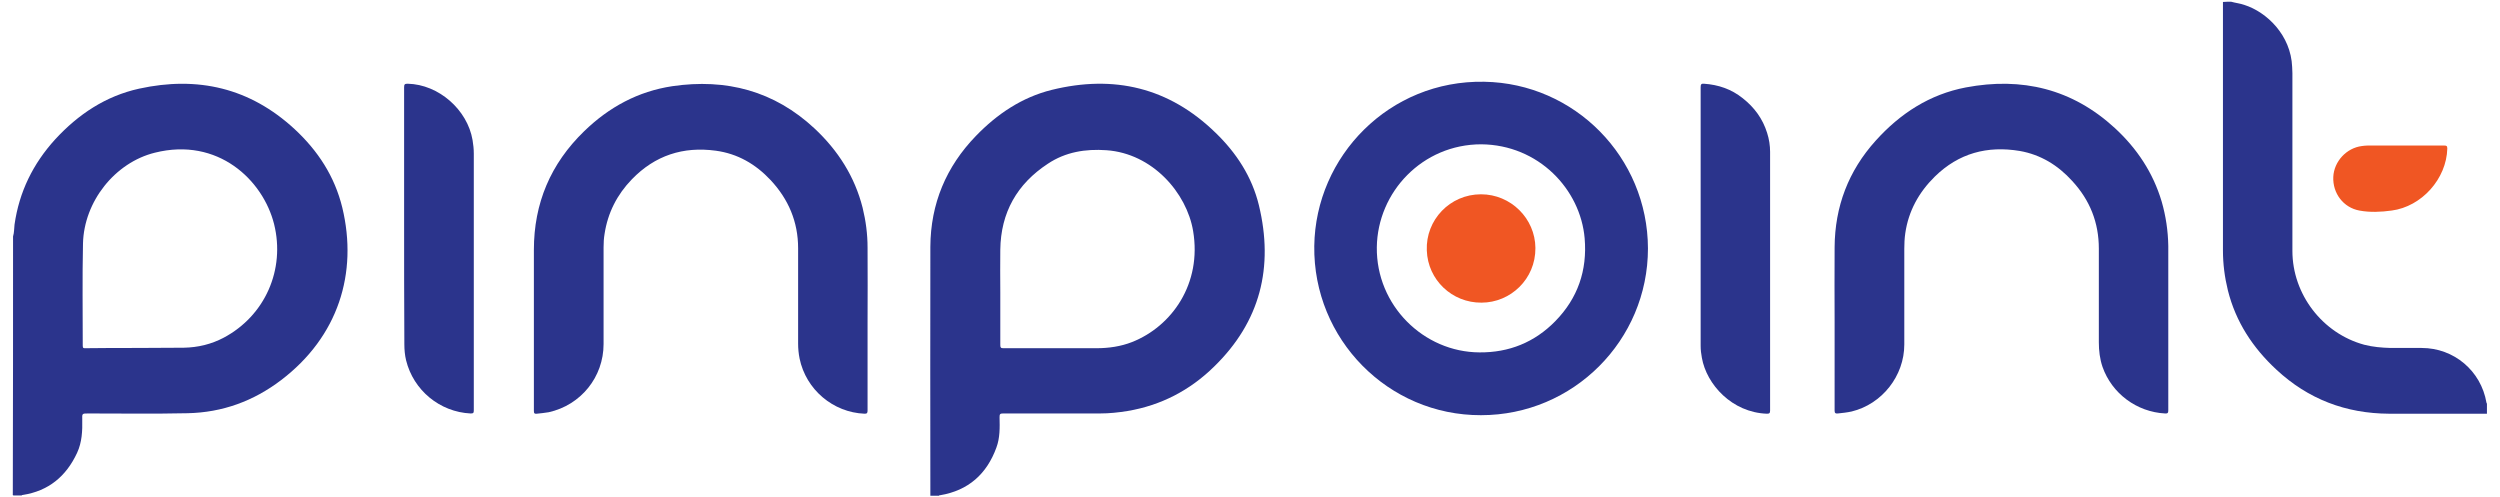 <?xml version="1.0" encoding="utf-8"?>
<!-- Generator: Adobe Illustrator 24.3.0, SVG Export Plug-In . SVG Version: 6.00 Build 0)  -->
<svg version="1.1" id="Layer_1" xmlns="http://www.w3.org/2000/svg" xmlns:xlink="http://www.w3.org/1999/xlink" x="0px" y="0px"
	 viewBox="0 0 1015.2 202" style="enable-background:new 0 0 1015.2 202;" xml:space="preserve">
<style type="text/css">
	.st0{fill:#2B348C;}
	.st1{fill:#F05623;}
</style>
<g>
	<path class="st0" d="M377.8,201.3c0-0.5,0-1,0-1.4c0-33.2-0.1-66.5,0-99.7c0.1-17.5,6.4-32.5,18.5-45c8.6-8.9,18.7-15.7,30.8-18.7
		c25.2-6.2,47.6-1,66.5,17.4c8.5,8.2,14.8,17.9,17.6,29.4c6.1,25.2,0.6,47.3-18.2,65.6c-9.8,9.6-21.5,15.7-35.1,18
		c-3.7,0.6-7.4,1-11.2,1c-13.1,0-26.2,0-39.4,0c-1.2,0-1.4,0.3-1.4,1.5c0.1,4.2,0.2,8.4-1.3,12.4c-3.9,10.7-11.4,17.4-22.8,19.3
		c-0.2,0-0.4,0-0.5,0.2C380.2,201.3,379,201.3,377.8,201.3z M406.2,118.6c0,7.2,0,14.3,0,21.5c0,1,0.2,1.3,1.2,1.3
		c12.6,0,25.3,0,37.9,0c4.9,0,9.8-0.7,14.4-2.5c16.2-6.4,28.4-23.7,24.8-45.1c-2.6-15.5-16.5-31.5-35.2-32.8
		c-8.5-0.6-16.6,0.7-23.8,5.5c-12.5,8.2-19.1,19.8-19.3,34.9C406.1,107,406.2,112.8,406.2,118.6z"/>
	<path class="st0" d="M5.3,96c0.5-1.6,0.4-3.2,0.6-4.8c1.9-13.3,7.5-24.7,16.5-34.6C31.8,46.4,42.9,39,56.5,36
		c23.8-5.2,45-0.3,63.1,16.4c9.5,8.8,16.3,19.2,19.4,31.9c6.4,26.6-1.6,52.4-24.9,70.1c-11.2,8.5-23.8,13.1-37.9,13.4
		c-13.5,0.3-27,0.1-40.4,0.1c-2.4,0-2.5,0-2.4,2.4c0.1,4.7-0.1,9.3-2.1,13.6c-4.4,9.5-11.6,15.5-22.1,17.1c-0.2,0-0.3,0-0.4,0.2
		c-1,0-2.1,0-3.1,0c-0.4,0-0.6-0.1-0.5-0.5c0-0.2,0-0.4,0-0.6C5.3,165.5,5.3,130.7,5.3,96z M55.7,141.3
		C55.7,141.2,55.7,141.2,55.7,141.3c6.3-0.1,12.6,0,18.9-0.1c5.8-0.1,11.2-1.4,16.3-4.1c16.7-8.9,25-27.6,20.4-46.1
		c-4.5-17.9-22.8-35.4-48.4-29c-16.2,4-28.8,19.8-29.2,36.9c-0.3,13.9-0.1,27.7-0.1,41.6c0,1,0.5,0.9,1.1,0.9
		C41.7,141.3,48.7,141.3,55.7,141.3z"/>
	<path class="st0" d="M906,0.7c1.8,0.5,3.7,0.7,5.4,1.3c9.1,2.9,18.9,12.3,19.4,25.2c0,0.8,0.1,1.7,0.1,2.5c0,24.1,0,48.1,0,72.2
		c0,17.6,12.2,33.5,29.2,38.1c3.5,0.9,7.1,1.2,10.7,1.3c4.2,0,8.4,0,12.6,0c13.1,0,24.1,9.3,26.3,22.2c0,0.1,0.1,0.3,0.2,0.4
		c0,1.4,0,2.7,0,4.1c-5.7,0-11.4,0-17,0c-7.6,0-15.2,0-22.8,0c-17.5-0.1-32.8-5.9-45.7-17.9c-9.6-8.9-16.5-19.4-19.7-32.2
		c-1.3-5.3-2-10.7-2-16.1c0-33.1,0-66.3,0-99.4c0-0.5,0-1,0-1.6C903.8,0.7,904.9,0.7,906,0.7z"/>
	<path class="st0" d="M601.4,168.6c-37.7,0.1-68.2-30.9-67.7-68.7c0.5-36.5,30.5-67.4,69-66.7c36.7,0.6,66.4,30.6,66.5,67.7
		C669.2,138.2,638.9,168.6,601.4,168.6z M601.5,58.6c-23.8,0-42.1,19.3-42.4,41.8c-0.3,23.6,19,42.6,41.7,42.7
		c12,0.1,22.4-4.1,30.8-12.7c9.1-9.3,13-20.6,11.9-33.6C641.8,76.9,624.8,58.8,601.5,58.6z"/>
	<path class="st0" d="M745,131c0-10.2-0.1-20.4,0-30.6c0.1-16.5,5.6-31,16.7-43.3c9.9-11,21.9-18.8,36.6-21.6
		c22.8-4.3,43.2,0.6,60.5,16.5c9,8.3,15.5,18.1,19,29.8c1.7,5.9,2.6,11.9,2.7,18.1c0,22.2,0,44.5,0,66.7c0,1-0.2,1.4-1.3,1.3
		c-11.5-0.6-21.6-8.1-25.4-18.9c-1.1-3.2-1.5-6.6-1.5-10c0-12.7,0-25.3,0-38c0-10.6-3.6-19.7-10.8-27.5
		c-5.8-6.4-12.8-10.7-21.3-12.2c-13.2-2.2-24.8,0.9-34.5,10.4c-6.5,6.4-10.7,14-12,23c-0.3,2.1-0.4,4.2-0.4,6.3c0,13,0,25.9,0,38.9
		c0,12.7-9,24.2-21.4,27.2c-1.8,0.4-3.7,0.6-5.6,0.8c-1,0.1-1.3-0.2-1.3-1.2C745,154.8,745,142.9,745,131z"/>
	<path class="st0" d="M352.3,131.2c0,11.8,0,23.7,0,35.5c0,1-0.2,1.3-1.2,1.3c-12.8-0.5-23.8-9.8-26.4-22.4c-0.4-2-0.6-4-0.6-6.1
		c0-12.9,0-25.8,0-38.7c0-10.7-3.9-19.9-11.2-27.7c-6.1-6.5-13.4-10.7-22.2-11.9c-13.3-1.8-24.7,1.9-34.1,11.6
		c-6,6.2-9.8,13.6-11.1,22.2c-0.3,1.8-0.4,3.6-0.4,5.5c0,13.1,0,26.2,0,39.2c0,13.4-9.2,24.8-22.3,27.7c-1.6,0.3-3.2,0.4-4.8,0.6
		c-0.9,0.1-1.2-0.1-1.2-1.1c0-7.5,0-15,0-22.6c0-14.3,0-28.5,0-42.8c0-19,6.8-35,20.4-48.2c10.1-9.8,21.9-16.2,35.8-18.3
		c21.9-3.2,41.4,1.9,57.8,17.2c9.5,8.9,16.3,19.5,19.5,32.2c1.3,5.3,2,10.7,2,16.1C352.4,110.7,352.3,120.9,352.3,131.2z"/>
	<path class="st0" d="M164.1,88.8c0-17.8,0-35.6,0-53.4c0-1.2,0.3-1.4,1.5-1.4c12.5,0.3,24.2,10.5,26.3,22.9
		c0.3,1.8,0.5,3.6,0.5,5.5c0,34.7,0,69.5,0,104.2c0,1.1-0.2,1.3-1.3,1.3c-12.5-0.6-23.2-9.4-26.2-21.6c-0.5-2.1-0.7-4.3-0.7-6.5
		C164.1,122.8,164.1,105.8,164.1,88.8z"/>
	<path class="st0" d="M718.8,114c0,17.6,0,35.1,0,52.7c0,1.1-0.3,1.3-1.3,1.3c-14.2-0.5-24.5-11.9-26.4-22.7
		c-0.3-1.6-0.5-3.2-0.5-4.9c0-35,0-70,0-105c0-1.2,0.3-1.5,1.4-1.4c5.8,0.4,11.1,2.2,15.7,5.9c4.7,3.7,8.1,8.3,9.9,14.1
		c0.8,2.5,1.2,5.1,1.2,7.7C718.8,79.1,718.8,96.5,718.8,114z"/>
	<path class="st1" d="M976.7,59.1c5.3,0,10.6,0,15.8,0c0.9,0,1.3,0.1,1.3,1.2c-0.3,12.3-10.4,23.6-22.6,25.2
		c-4.4,0.6-8.8,0.8-13.1,0c-6.5-1.2-10.9-7-10.6-13.7c0.3-6.2,5.3-11.7,11.6-12.5c0.8-0.1,1.6-0.2,2.4-0.2
		C966.6,59.1,971.7,59.1,976.7,59.1z"/>
	<path class="st1" d="M601.6,122.9c-11.9,0.1-21.8-9.2-22.2-21.2c-0.5-12.4,9.4-22.8,22-22.8c12.1,0,22,9.8,22.1,21.8
		C623.6,113.3,613.4,122.9,601.6,122.9z"/>
</g>
</svg>
